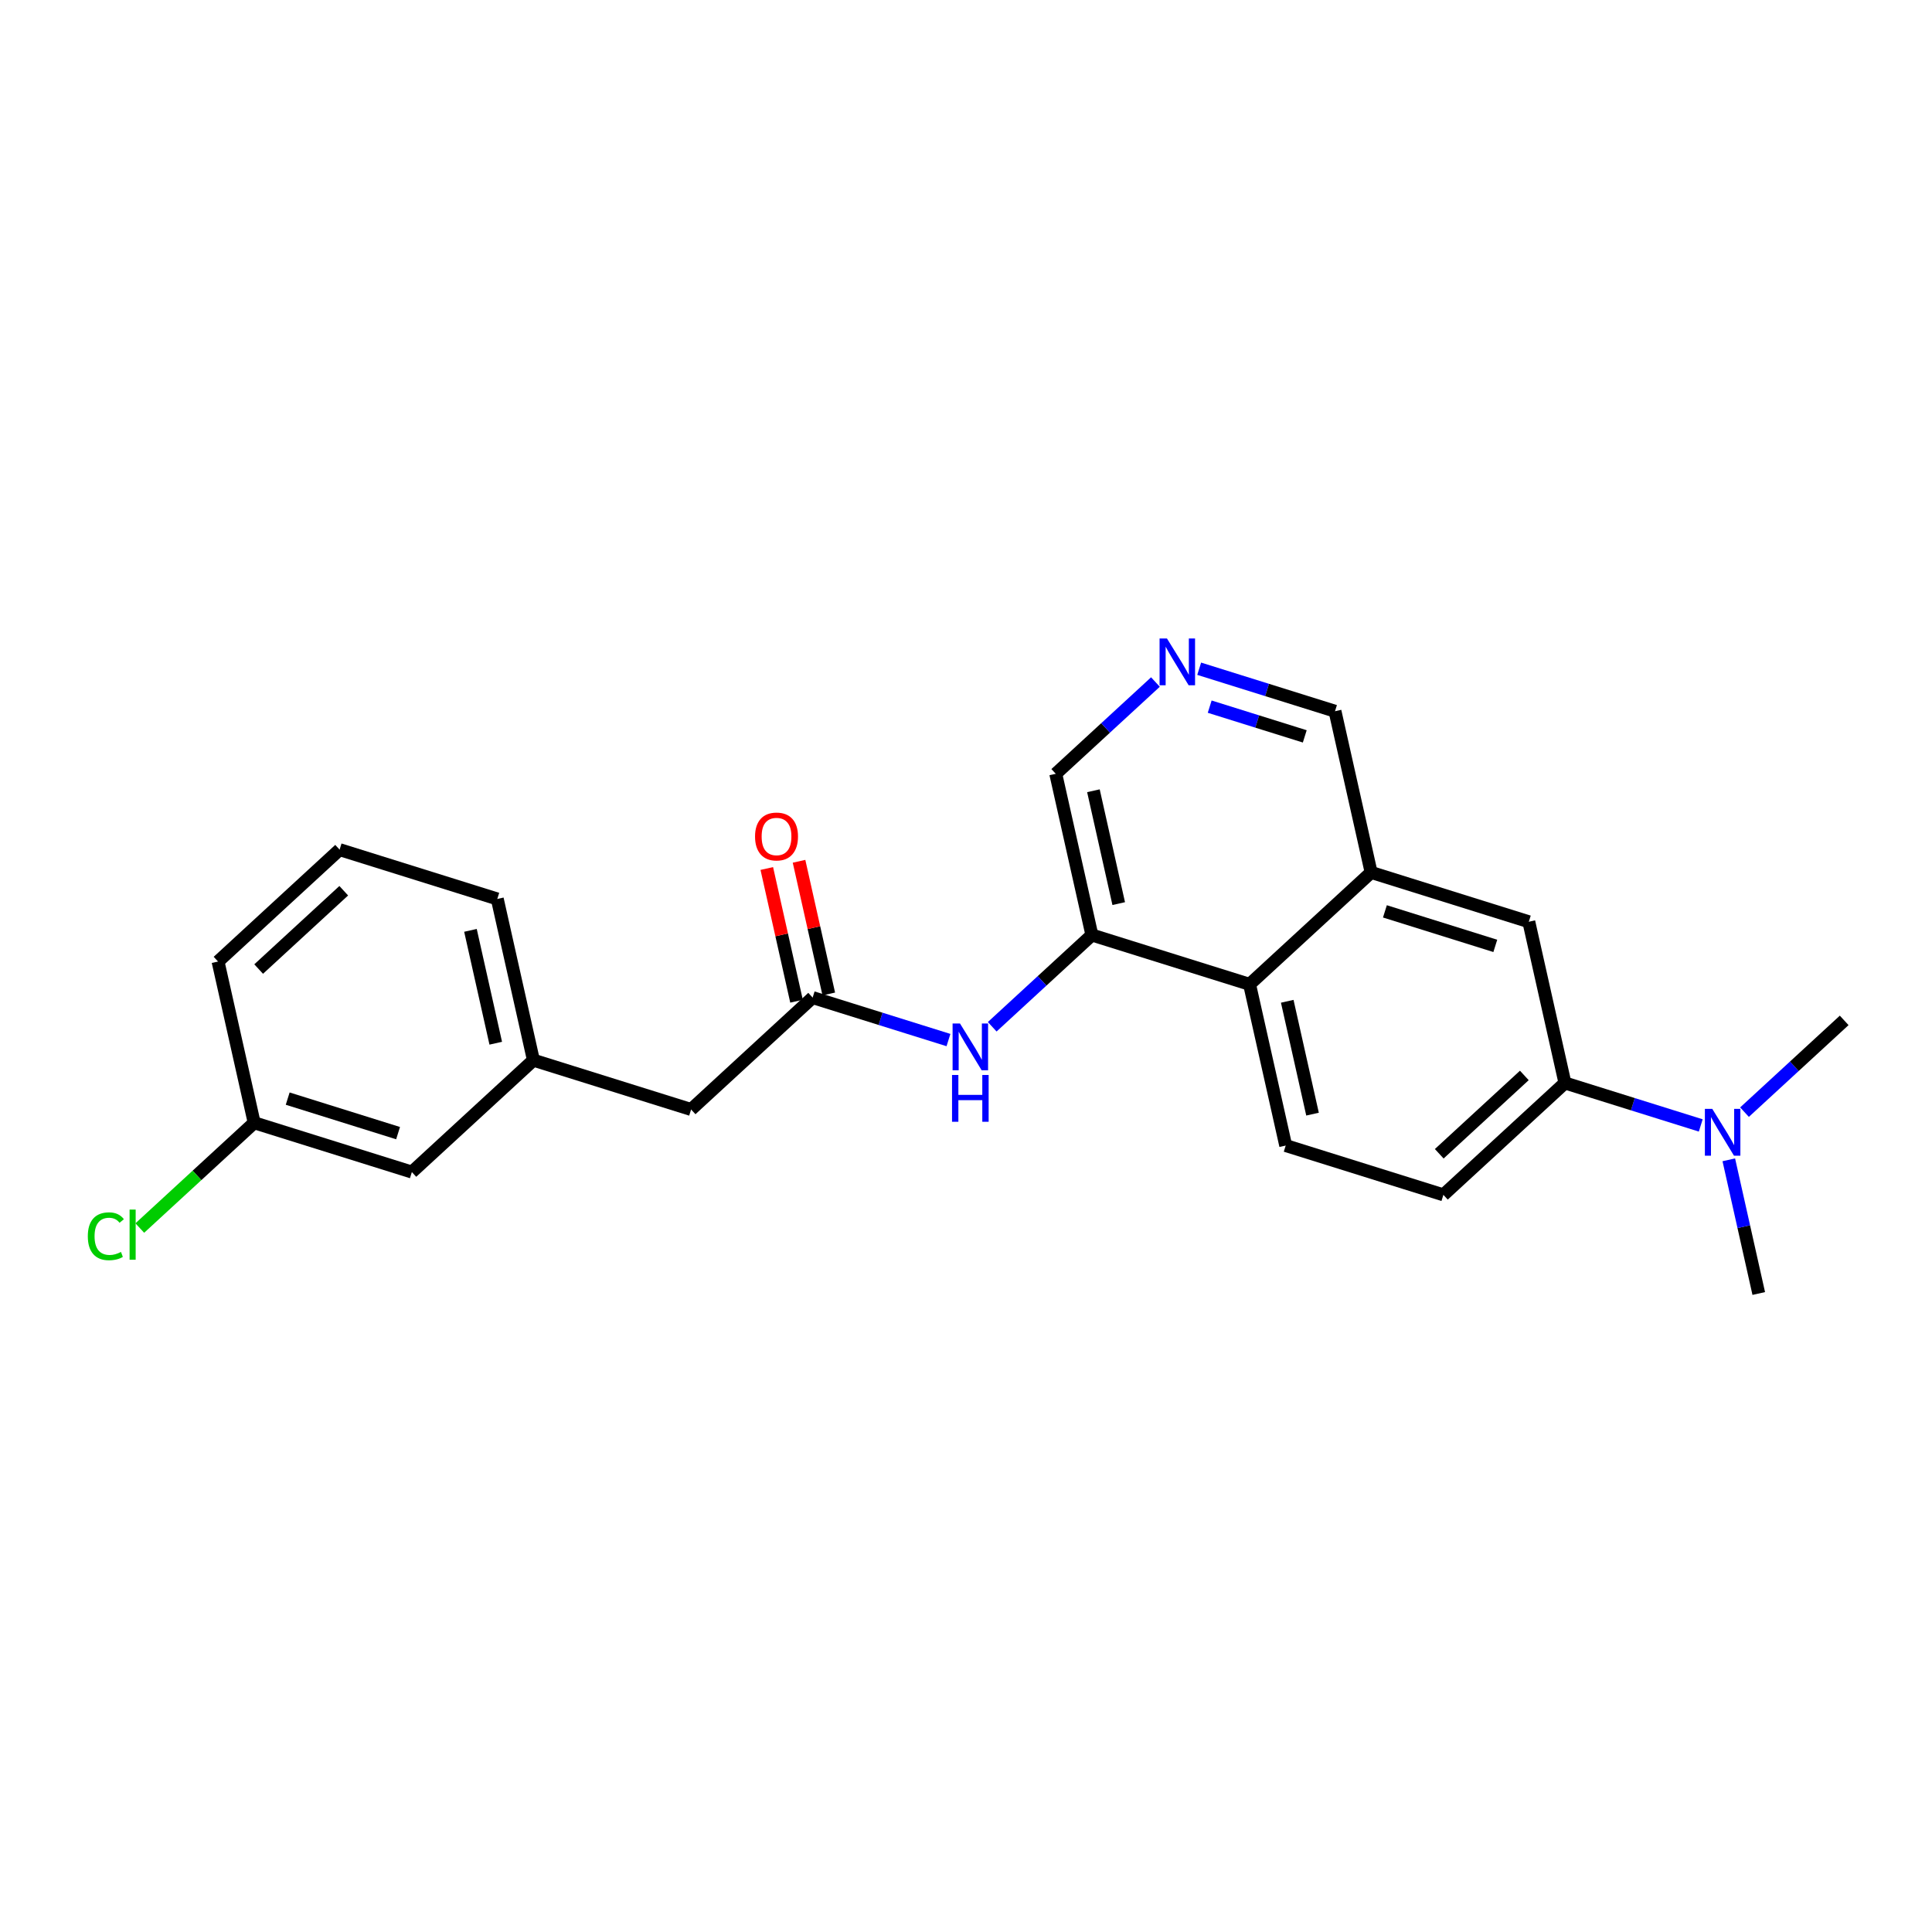 <?xml version='1.0' encoding='iso-8859-1'?>
<svg version='1.1' baseProfile='full'
              xmlns='http://www.w3.org/2000/svg'
                      xmlns:rdkit='http://www.rdkit.org/xml'
                      xmlns:xlink='http://www.w3.org/1999/xlink'
                  xml:space='preserve'
width='300px' height='300px' viewBox='0 0 300 300'>
<!-- END OF HEADER -->
<rect style='opacity:1.0;fill:#FFFFFF;stroke:none' width='300' height='300' x='0' y='0'> </rect>
<rect style='opacity:1.0;fill:#FFFFFF;stroke:none' width='300' height='300' x='0' y='0'> </rect>
<path class='bond-0 atom-0 atom-1' d='M 273.099,200.854 L 270.773,190.474' style='fill:none;fill-rule:evenodd;stroke:#000000;stroke-width:2.0px;stroke-linecap:butt;stroke-linejoin:miter;stroke-opacity:1' />
<path class='bond-0 atom-0 atom-1' d='M 270.773,190.474 L 268.447,180.095' style='fill:none;fill-rule:evenodd;stroke:#0000FF;stroke-width:2.0px;stroke-linecap:butt;stroke-linejoin:miter;stroke-opacity:1' />
<path class='bond-1 atom-1 atom-2' d='M 270.886,172.694 L 278.625,165.569' style='fill:none;fill-rule:evenodd;stroke:#0000FF;stroke-width:2.0px;stroke-linecap:butt;stroke-linejoin:miter;stroke-opacity:1' />
<path class='bond-1 atom-1 atom-2' d='M 278.625,165.569 L 286.364,158.445' style='fill:none;fill-rule:evenodd;stroke:#000000;stroke-width:2.0px;stroke-linecap:butt;stroke-linejoin:miter;stroke-opacity:1' />
<path class='bond-2 atom-1 atom-3' d='M 264.092,174.758 L 253.548,171.46' style='fill:none;fill-rule:evenodd;stroke:#0000FF;stroke-width:2.0px;stroke-linecap:butt;stroke-linejoin:miter;stroke-opacity:1' />
<path class='bond-2 atom-1 atom-3' d='M 253.548,171.46 L 243.004,168.162' style='fill:none;fill-rule:evenodd;stroke:#000000;stroke-width:2.0px;stroke-linecap:butt;stroke-linejoin:miter;stroke-opacity:1' />
<path class='bond-3 atom-3 atom-4' d='M 243.004,168.162 L 224.129,185.538' style='fill:none;fill-rule:evenodd;stroke:#000000;stroke-width:2.0px;stroke-linecap:butt;stroke-linejoin:miter;stroke-opacity:1' />
<path class='bond-3 atom-3 atom-4' d='M 236.697,166.994 L 223.485,179.157' style='fill:none;fill-rule:evenodd;stroke:#000000;stroke-width:2.0px;stroke-linecap:butt;stroke-linejoin:miter;stroke-opacity:1' />
<path class='bond-23 atom-23 atom-3' d='M 237.393,143.129 L 243.004,168.162' style='fill:none;fill-rule:evenodd;stroke:#000000;stroke-width:2.0px;stroke-linecap:butt;stroke-linejoin:miter;stroke-opacity:1' />
<path class='bond-4 atom-4 atom-5' d='M 224.129,185.538 L 199.644,177.88' style='fill:none;fill-rule:evenodd;stroke:#000000;stroke-width:2.0px;stroke-linecap:butt;stroke-linejoin:miter;stroke-opacity:1' />
<path class='bond-5 atom-5 atom-6' d='M 199.644,177.88 L 194.033,152.846' style='fill:none;fill-rule:evenodd;stroke:#000000;stroke-width:2.0px;stroke-linecap:butt;stroke-linejoin:miter;stroke-opacity:1' />
<path class='bond-5 atom-5 atom-6' d='M 203.809,173.003 L 199.882,155.479' style='fill:none;fill-rule:evenodd;stroke:#000000;stroke-width:2.0px;stroke-linecap:butt;stroke-linejoin:miter;stroke-opacity:1' />
<path class='bond-6 atom-6 atom-7' d='M 194.033,152.846 L 169.548,145.188' style='fill:none;fill-rule:evenodd;stroke:#000000;stroke-width:2.0px;stroke-linecap:butt;stroke-linejoin:miter;stroke-opacity:1' />
<path class='bond-24 atom-22 atom-6' d='M 212.908,135.47 L 194.033,152.846' style='fill:none;fill-rule:evenodd;stroke:#000000;stroke-width:2.0px;stroke-linecap:butt;stroke-linejoin:miter;stroke-opacity:1' />
<path class='bond-7 atom-7 atom-8' d='M 169.548,145.188 L 161.809,152.312' style='fill:none;fill-rule:evenodd;stroke:#000000;stroke-width:2.0px;stroke-linecap:butt;stroke-linejoin:miter;stroke-opacity:1' />
<path class='bond-7 atom-7 atom-8' d='M 161.809,152.312 L 154.07,159.437' style='fill:none;fill-rule:evenodd;stroke:#0000FF;stroke-width:2.0px;stroke-linecap:butt;stroke-linejoin:miter;stroke-opacity:1' />
<path class='bond-18 atom-7 atom-19' d='M 169.548,145.188 L 163.938,120.154' style='fill:none;fill-rule:evenodd;stroke:#000000;stroke-width:2.0px;stroke-linecap:butt;stroke-linejoin:miter;stroke-opacity:1' />
<path class='bond-18 atom-7 atom-19' d='M 173.714,140.311 L 169.786,122.787' style='fill:none;fill-rule:evenodd;stroke:#000000;stroke-width:2.0px;stroke-linecap:butt;stroke-linejoin:miter;stroke-opacity:1' />
<path class='bond-8 atom-8 atom-9' d='M 147.277,161.501 L 136.733,158.203' style='fill:none;fill-rule:evenodd;stroke:#0000FF;stroke-width:2.0px;stroke-linecap:butt;stroke-linejoin:miter;stroke-opacity:1' />
<path class='bond-8 atom-8 atom-9' d='M 136.733,158.203 L 126.188,154.905' style='fill:none;fill-rule:evenodd;stroke:#000000;stroke-width:2.0px;stroke-linecap:butt;stroke-linejoin:miter;stroke-opacity:1' />
<path class='bond-9 atom-9 atom-10' d='M 128.692,154.344 L 126.383,144.042' style='fill:none;fill-rule:evenodd;stroke:#000000;stroke-width:2.0px;stroke-linecap:butt;stroke-linejoin:miter;stroke-opacity:1' />
<path class='bond-9 atom-9 atom-10' d='M 126.383,144.042 L 124.074,133.739' style='fill:none;fill-rule:evenodd;stroke:#FF0000;stroke-width:2.0px;stroke-linecap:butt;stroke-linejoin:miter;stroke-opacity:1' />
<path class='bond-9 atom-9 atom-10' d='M 123.685,155.467 L 121.376,145.164' style='fill:none;fill-rule:evenodd;stroke:#000000;stroke-width:2.0px;stroke-linecap:butt;stroke-linejoin:miter;stroke-opacity:1' />
<path class='bond-9 atom-9 atom-10' d='M 121.376,145.164 L 119.067,134.861' style='fill:none;fill-rule:evenodd;stroke:#FF0000;stroke-width:2.0px;stroke-linecap:butt;stroke-linejoin:miter;stroke-opacity:1' />
<path class='bond-10 atom-9 atom-11' d='M 126.188,154.905 L 107.314,172.281' style='fill:none;fill-rule:evenodd;stroke:#000000;stroke-width:2.0px;stroke-linecap:butt;stroke-linejoin:miter;stroke-opacity:1' />
<path class='bond-11 atom-11 atom-12' d='M 107.314,172.281 L 82.829,164.623' style='fill:none;fill-rule:evenodd;stroke:#000000;stroke-width:2.0px;stroke-linecap:butt;stroke-linejoin:miter;stroke-opacity:1' />
<path class='bond-12 atom-12 atom-13' d='M 82.829,164.623 L 77.218,139.589' style='fill:none;fill-rule:evenodd;stroke:#000000;stroke-width:2.0px;stroke-linecap:butt;stroke-linejoin:miter;stroke-opacity:1' />
<path class='bond-12 atom-12 atom-13' d='M 76.98,161.99 L 73.053,144.466' style='fill:none;fill-rule:evenodd;stroke:#000000;stroke-width:2.0px;stroke-linecap:butt;stroke-linejoin:miter;stroke-opacity:1' />
<path class='bond-25 atom-18 atom-12' d='M 63.954,181.999 L 82.829,164.623' style='fill:none;fill-rule:evenodd;stroke:#000000;stroke-width:2.0px;stroke-linecap:butt;stroke-linejoin:miter;stroke-opacity:1' />
<path class='bond-13 atom-13 atom-14' d='M 77.218,139.589 L 52.733,131.931' style='fill:none;fill-rule:evenodd;stroke:#000000;stroke-width:2.0px;stroke-linecap:butt;stroke-linejoin:miter;stroke-opacity:1' />
<path class='bond-14 atom-14 atom-15' d='M 52.733,131.931 L 33.858,149.307' style='fill:none;fill-rule:evenodd;stroke:#000000;stroke-width:2.0px;stroke-linecap:butt;stroke-linejoin:miter;stroke-opacity:1' />
<path class='bond-14 atom-14 atom-15' d='M 53.377,138.312 L 40.165,150.475' style='fill:none;fill-rule:evenodd;stroke:#000000;stroke-width:2.0px;stroke-linecap:butt;stroke-linejoin:miter;stroke-opacity:1' />
<path class='bond-15 atom-15 atom-16' d='M 33.858,149.307 L 39.469,174.341' style='fill:none;fill-rule:evenodd;stroke:#000000;stroke-width:2.0px;stroke-linecap:butt;stroke-linejoin:miter;stroke-opacity:1' />
<path class='bond-16 atom-16 atom-17' d='M 39.469,174.341 L 30.588,182.516' style='fill:none;fill-rule:evenodd;stroke:#000000;stroke-width:2.0px;stroke-linecap:butt;stroke-linejoin:miter;stroke-opacity:1' />
<path class='bond-16 atom-16 atom-17' d='M 30.588,182.516 L 21.707,190.691' style='fill:none;fill-rule:evenodd;stroke:#00CC00;stroke-width:2.0px;stroke-linecap:butt;stroke-linejoin:miter;stroke-opacity:1' />
<path class='bond-17 atom-16 atom-18' d='M 39.469,174.341 L 63.954,181.999' style='fill:none;fill-rule:evenodd;stroke:#000000;stroke-width:2.0px;stroke-linecap:butt;stroke-linejoin:miter;stroke-opacity:1' />
<path class='bond-17 atom-16 atom-18' d='M 44.673,170.592 L 61.813,175.953' style='fill:none;fill-rule:evenodd;stroke:#000000;stroke-width:2.0px;stroke-linecap:butt;stroke-linejoin:miter;stroke-opacity:1' />
<path class='bond-19 atom-19 atom-20' d='M 163.938,120.154 L 171.677,113.03' style='fill:none;fill-rule:evenodd;stroke:#000000;stroke-width:2.0px;stroke-linecap:butt;stroke-linejoin:miter;stroke-opacity:1' />
<path class='bond-19 atom-19 atom-20' d='M 171.677,113.03 L 179.416,105.905' style='fill:none;fill-rule:evenodd;stroke:#0000FF;stroke-width:2.0px;stroke-linecap:butt;stroke-linejoin:miter;stroke-opacity:1' />
<path class='bond-20 atom-20 atom-21' d='M 186.209,103.841 L 196.754,107.139' style='fill:none;fill-rule:evenodd;stroke:#0000FF;stroke-width:2.0px;stroke-linecap:butt;stroke-linejoin:miter;stroke-opacity:1' />
<path class='bond-20 atom-20 atom-21' d='M 196.754,107.139 L 207.298,110.437' style='fill:none;fill-rule:evenodd;stroke:#000000;stroke-width:2.0px;stroke-linecap:butt;stroke-linejoin:miter;stroke-opacity:1' />
<path class='bond-20 atom-20 atom-21' d='M 187.841,109.727 L 195.222,112.036' style='fill:none;fill-rule:evenodd;stroke:#0000FF;stroke-width:2.0px;stroke-linecap:butt;stroke-linejoin:miter;stroke-opacity:1' />
<path class='bond-20 atom-20 atom-21' d='M 195.222,112.036 L 202.603,114.344' style='fill:none;fill-rule:evenodd;stroke:#000000;stroke-width:2.0px;stroke-linecap:butt;stroke-linejoin:miter;stroke-opacity:1' />
<path class='bond-21 atom-21 atom-22' d='M 207.298,110.437 L 212.908,135.47' style='fill:none;fill-rule:evenodd;stroke:#000000;stroke-width:2.0px;stroke-linecap:butt;stroke-linejoin:miter;stroke-opacity:1' />
<path class='bond-22 atom-22 atom-23' d='M 212.908,135.47 L 237.393,143.129' style='fill:none;fill-rule:evenodd;stroke:#000000;stroke-width:2.0px;stroke-linecap:butt;stroke-linejoin:miter;stroke-opacity:1' />
<path class='bond-22 atom-22 atom-23' d='M 215.049,141.516 L 232.189,146.877' style='fill:none;fill-rule:evenodd;stroke:#000000;stroke-width:2.0px;stroke-linecap:butt;stroke-linejoin:miter;stroke-opacity:1' />
<path  class='atom-1' d='M 265.883 172.188
L 268.264 176.036
Q 268.5 176.416, 268.879 177.103
Q 269.259 177.791, 269.28 177.832
L 269.28 172.188
L 270.244 172.188
L 270.244 179.453
L 269.249 179.453
L 266.694 175.246
Q 266.396 174.753, 266.078 174.189
Q 265.77 173.624, 265.678 173.45
L 265.678 179.453
L 264.734 179.453
L 264.734 172.188
L 265.883 172.188
' fill='#0000FF'/>
<path  class='atom-8' d='M 149.068 158.931
L 151.448 162.779
Q 151.684 163.159, 152.064 163.846
Q 152.444 164.534, 152.464 164.575
L 152.464 158.931
L 153.429 158.931
L 153.429 166.196
L 152.433 166.196
L 149.878 161.989
Q 149.581 161.496, 149.263 160.932
Q 148.955 160.368, 148.862 160.193
L 148.862 166.196
L 147.918 166.196
L 147.918 158.931
L 149.068 158.931
' fill='#0000FF'/>
<path  class='atom-8' d='M 147.831 166.923
L 148.816 166.923
L 148.816 170.012
L 152.531 170.012
L 152.531 166.923
L 153.516 166.923
L 153.516 174.188
L 152.531 174.188
L 152.531 170.833
L 148.816 170.833
L 148.816 174.188
L 147.831 174.188
L 147.831 166.923
' fill='#0000FF'/>
<path  class='atom-10' d='M 117.243 129.892
Q 117.243 128.148, 118.105 127.173
Q 118.967 126.198, 120.578 126.198
Q 122.189 126.198, 123.051 127.173
Q 123.913 128.148, 123.913 129.892
Q 123.913 131.657, 123.041 132.663
Q 122.169 133.658, 120.578 133.658
Q 118.977 133.658, 118.105 132.663
Q 117.243 131.667, 117.243 129.892
M 120.578 132.837
Q 121.686 132.837, 122.281 132.098
Q 122.887 131.349, 122.887 129.892
Q 122.887 128.466, 122.281 127.747
Q 121.686 127.019, 120.578 127.019
Q 119.47 127.019, 118.864 127.737
Q 118.269 128.455, 118.269 129.892
Q 118.269 131.36, 118.864 132.098
Q 119.47 132.837, 120.578 132.837
' fill='#FF0000'/>
<path  class='atom-17' d='M 13.636 191.968
Q 13.636 190.162, 14.478 189.217
Q 15.33 188.263, 16.941 188.263
Q 18.439 188.263, 19.239 189.32
L 18.562 189.874
Q 17.977 189.105, 16.941 189.105
Q 15.843 189.105, 15.258 189.843
Q 14.683 190.572, 14.683 191.968
Q 14.683 193.404, 15.278 194.143
Q 15.884 194.882, 17.054 194.882
Q 17.854 194.882, 18.788 194.4
L 19.075 195.169
Q 18.695 195.416, 18.121 195.559
Q 17.546 195.703, 16.91 195.703
Q 15.33 195.703, 14.478 194.738
Q 13.636 193.774, 13.636 191.968
' fill='#00CC00'/>
<path  class='atom-17' d='M 20.122 187.822
L 21.066 187.822
L 21.066 195.611
L 20.122 195.611
L 20.122 187.822
' fill='#00CC00'/>
<path  class='atom-20' d='M 181.207 99.146
L 183.587 102.994
Q 183.823 103.374, 184.203 104.061
Q 184.583 104.749, 184.603 104.79
L 184.603 99.146
L 185.568 99.146
L 185.568 106.411
L 184.573 106.411
L 182.017 102.204
Q 181.72 101.711, 181.402 101.147
Q 181.094 100.582, 181.001 100.408
L 181.001 106.411
L 180.057 106.411
L 180.057 99.146
L 181.207 99.146
' fill='#0000FF'/>
</svg>
